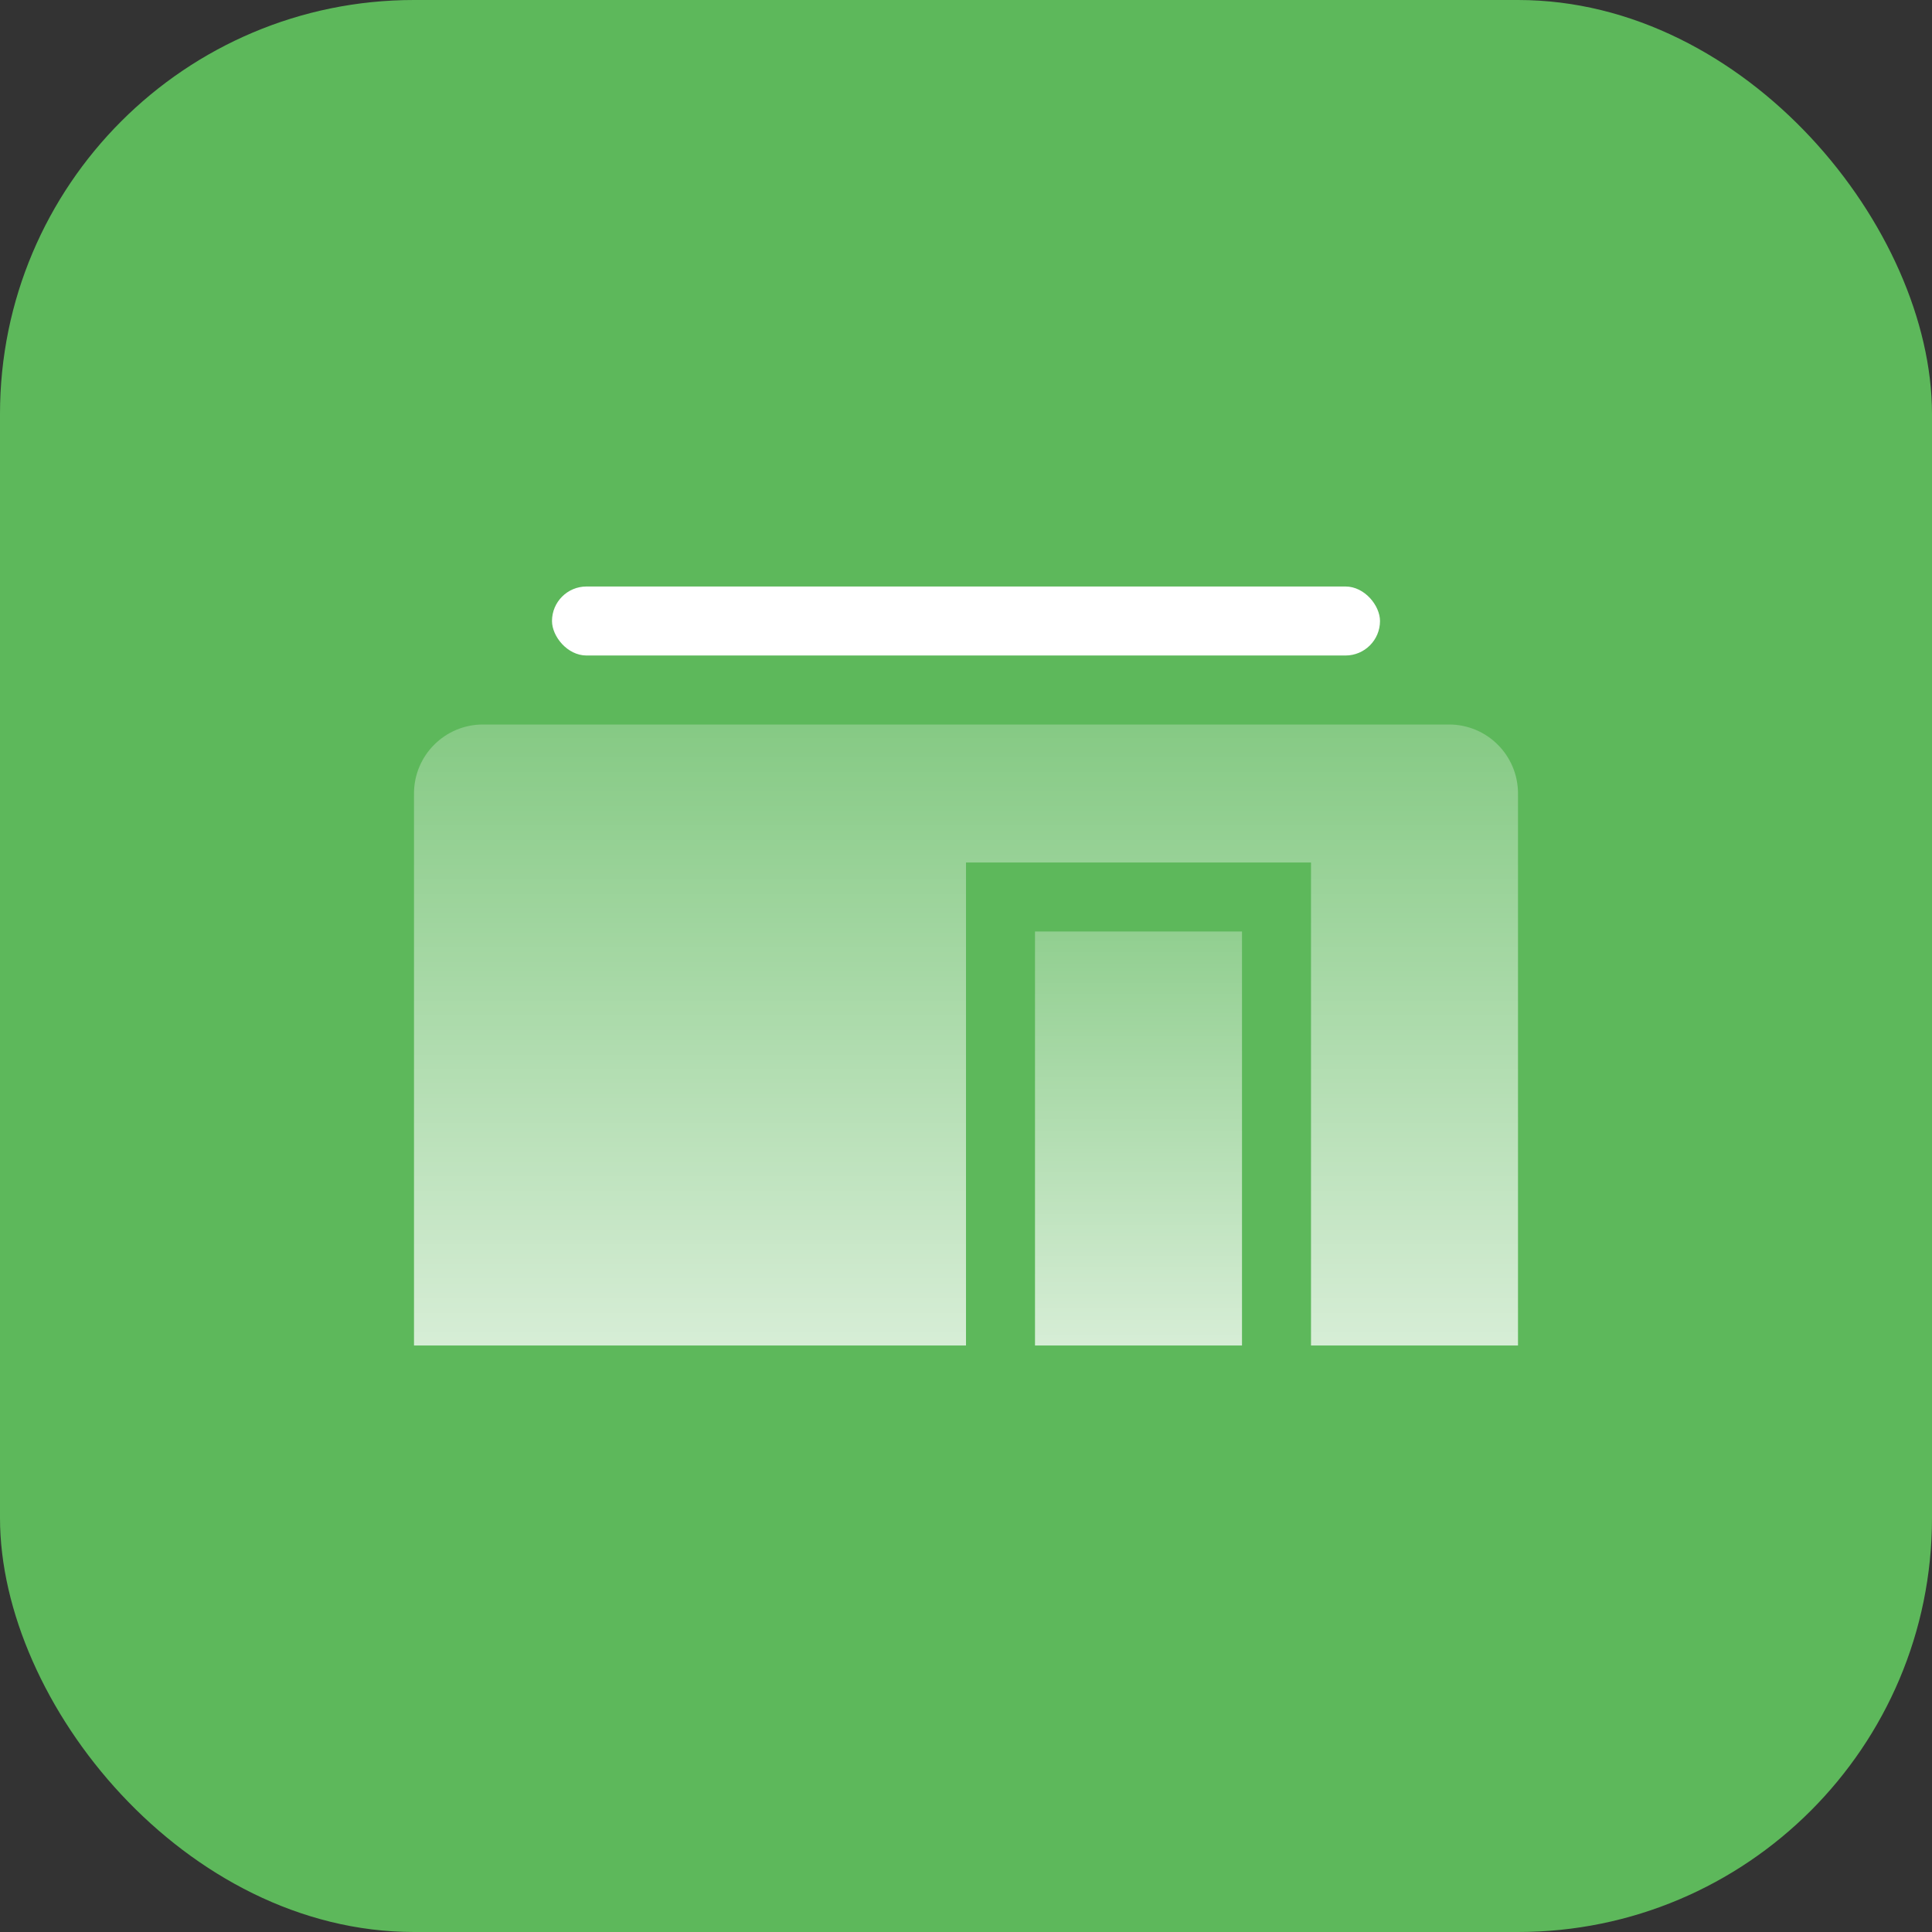 <?xml version="1.0" encoding="UTF-8"?>
<svg xmlns="http://www.w3.org/2000/svg" width="56" height="56" viewBox="0 0 56 56" fill="none">
  <rect x="0" y="0" width="56" height="56" fill="#333333" stroke="none"/>
  <rect width="56" height="56" rx="12" fill="#5DB85B"></rect>
  <path d="M12 23C12 21.895 12.895 21 14 21H42C43.105 21 44 21.895 44 23V39H38V25H28V39H12V23Z" fill="url(#paint0_linear_523_6938)"></path>
  <path d="M30 27H36V39H30V27Z" fill="url(#paint1_linear_523_6938)"></path>
  <rect x="16" y="17" width="24" height="2" rx="1" fill="white"></rect>
  <defs>
    <linearGradient id="paint0_linear_523_6938" x1="41.176" y1="21" x2="41.176" y2="39" gradientUnits="userSpaceOnUse">
      <stop stop-color="white" stop-opacity="0.25"></stop>
      <stop offset="1" stop-color="white" stop-opacity="0.75"></stop>
    </linearGradient>
    <linearGradient id="paint1_linear_523_6938" x1="33.5" y1="25" x2="33.5" y2="39" gradientUnits="userSpaceOnUse">
      <stop stop-color="white" stop-opacity="0.25"></stop>
      <stop offset="1" stop-color="white" stop-opacity="0.75"></stop>
    </linearGradient>
  </defs>
</svg>
